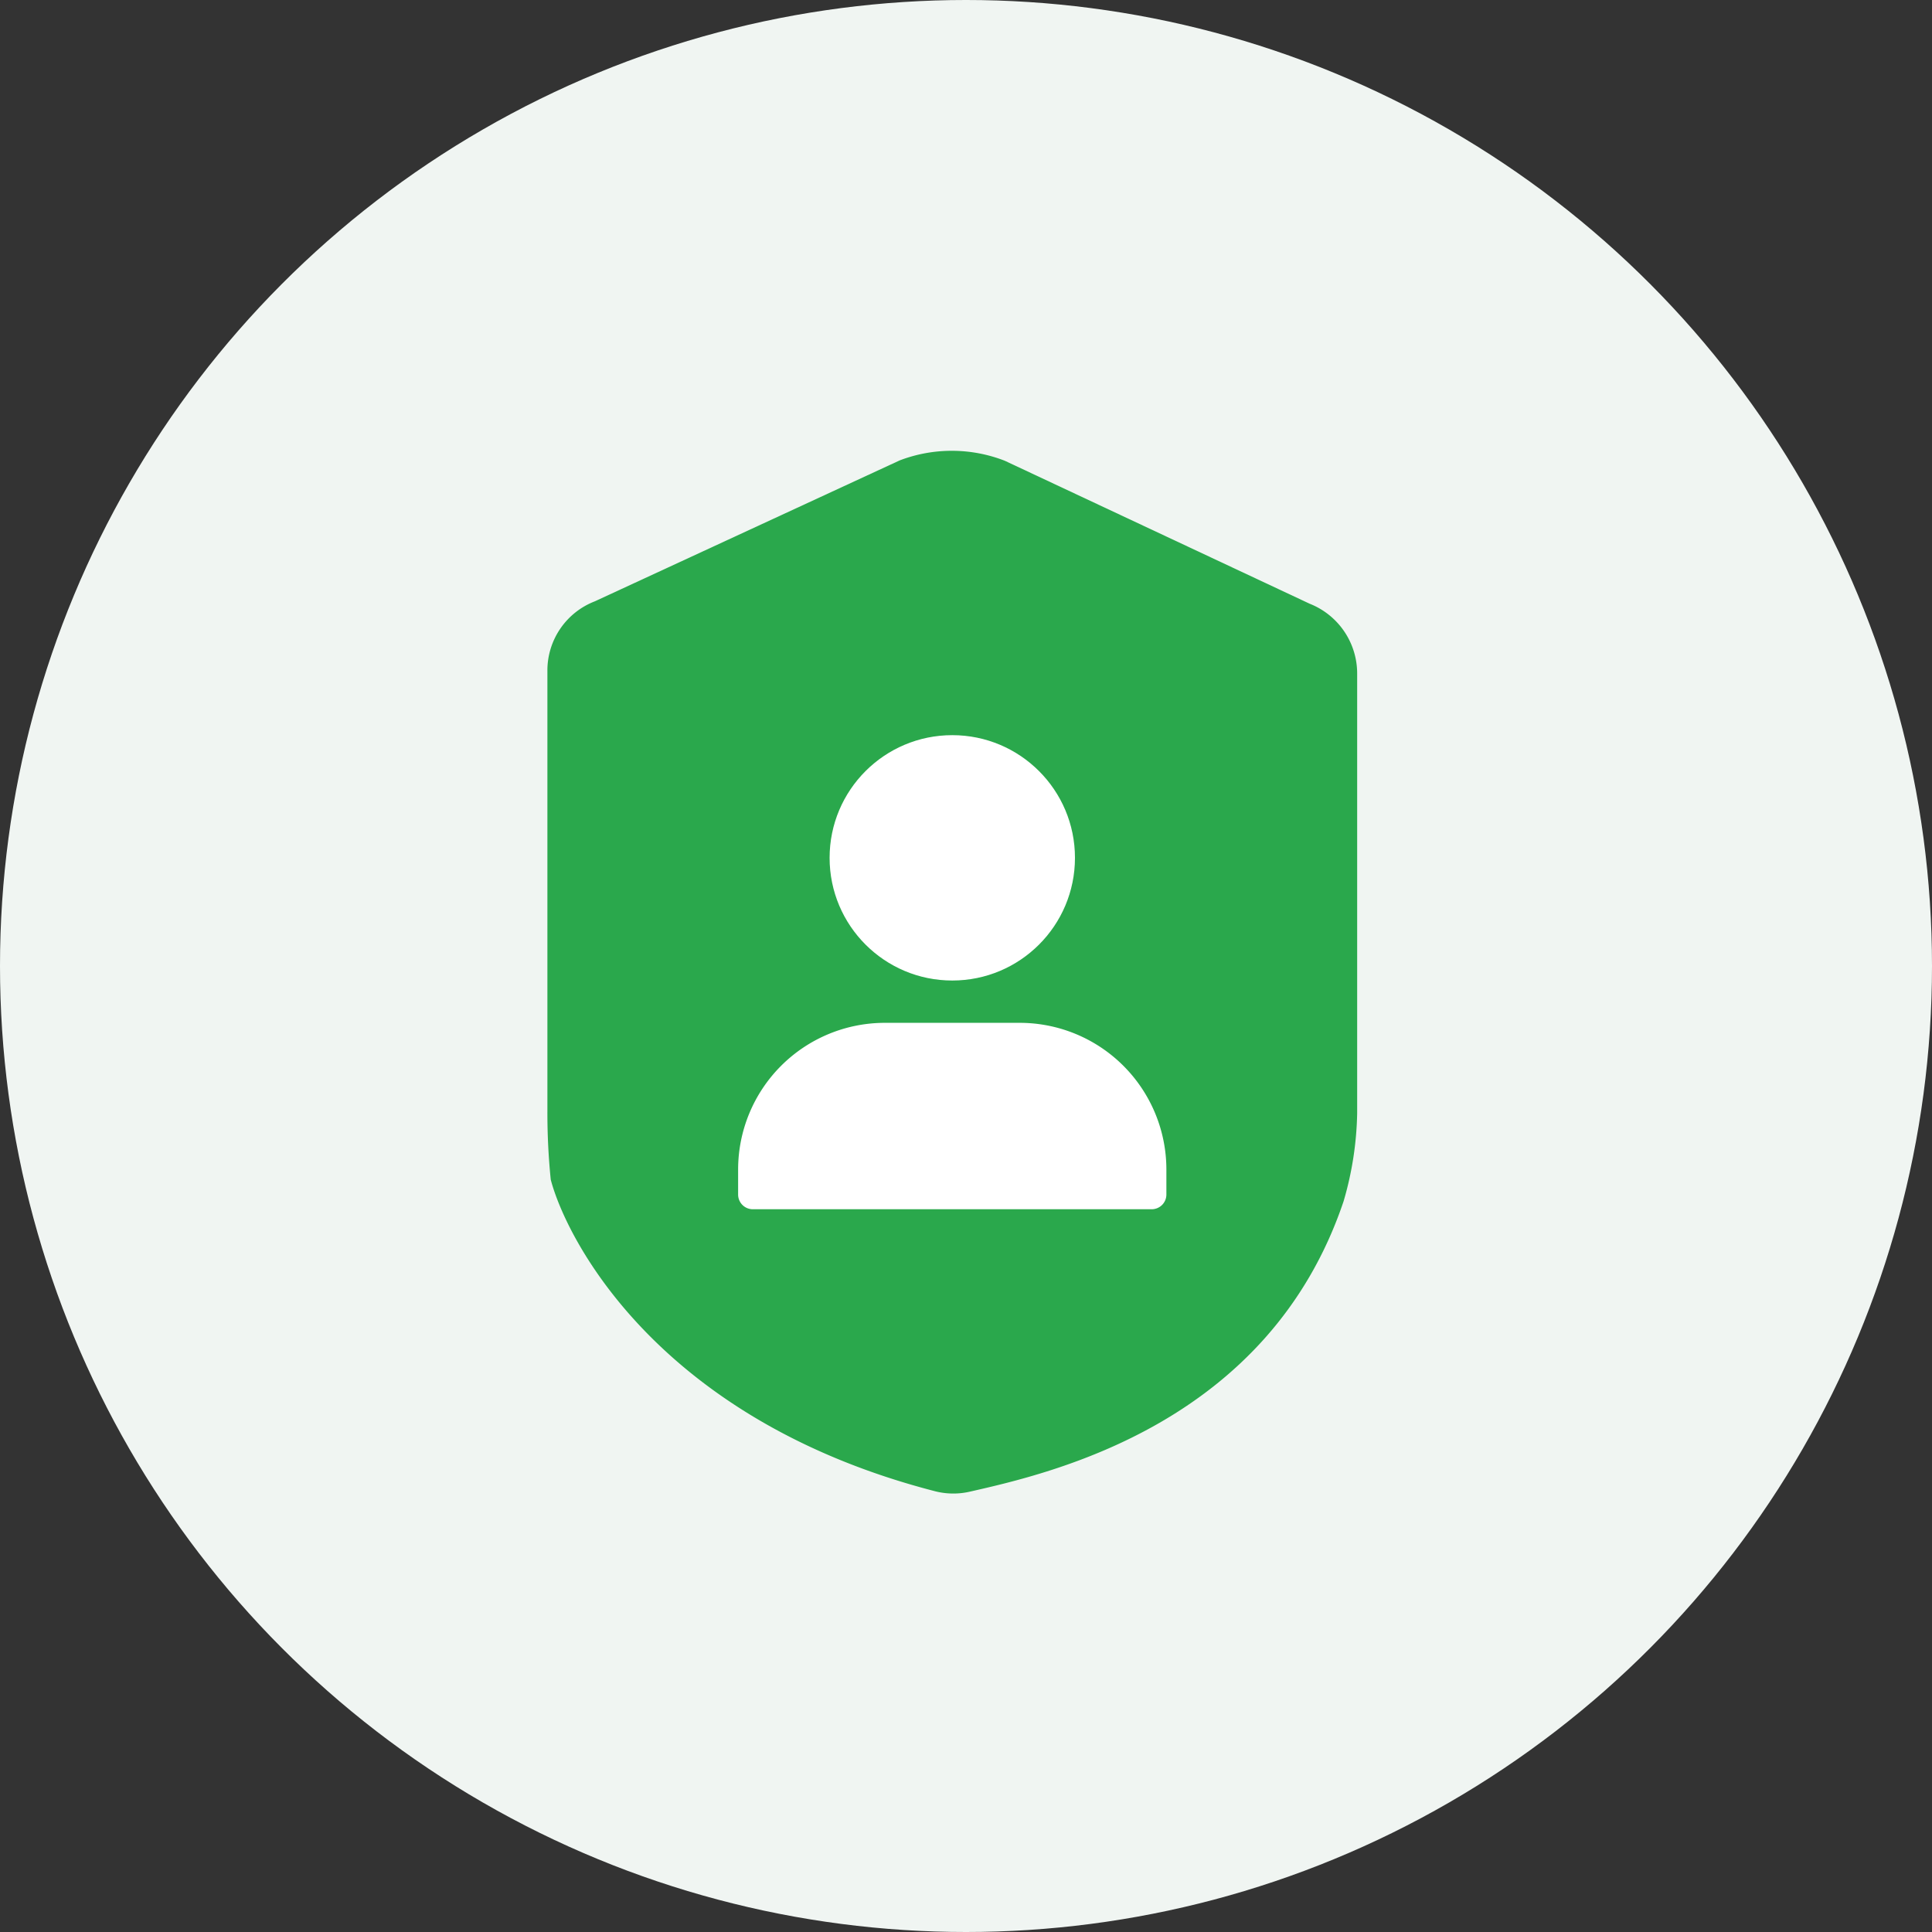 <svg xmlns="http://www.w3.org/2000/svg" width="60" height="60"><rect width="100%" height="100%" fill="#333333" stroke="none"/><defs><style>.c{fill:#fff}</style></defs><g transform="translate(-1334 -554)"><circle cx="30" cy="30" r="30" transform="translate(1334 554)" fill="#f0f5f2"/><path d="M1351.104 590.635c.48 1.833 3.307 7.45 11.939 9.678a2.289 2.289 0 001.076.012c2.558-.581 9.277-2.113 11.606-9.014a10.319 10.319 0 00.423-2.736v-13.648a2.33 2.33 0 00-1.476-2.178l-9.47-4.441a4.538 4.538 0 00-3.261-.01l-9.471 4.378a2.3 2.3 0 00-1.47 2.158v13.69a20.538 20.538 0 00.104 2.111z" fill="#2aa84c"/><g transform="translate(1356.923 576.831)"><circle class="c" cx="3.81" cy="3.81" r="3.81" transform="translate(2.841)"/><path class="c" d="M4.557 8.934h4.189a4.557 4.557 0 014.554 4.557v.776a.456.456 0 01-.456.456H.456A.456.456 0 010 14.267v-.776a4.557 4.557 0 014.557-4.557z"/></g></g></svg>